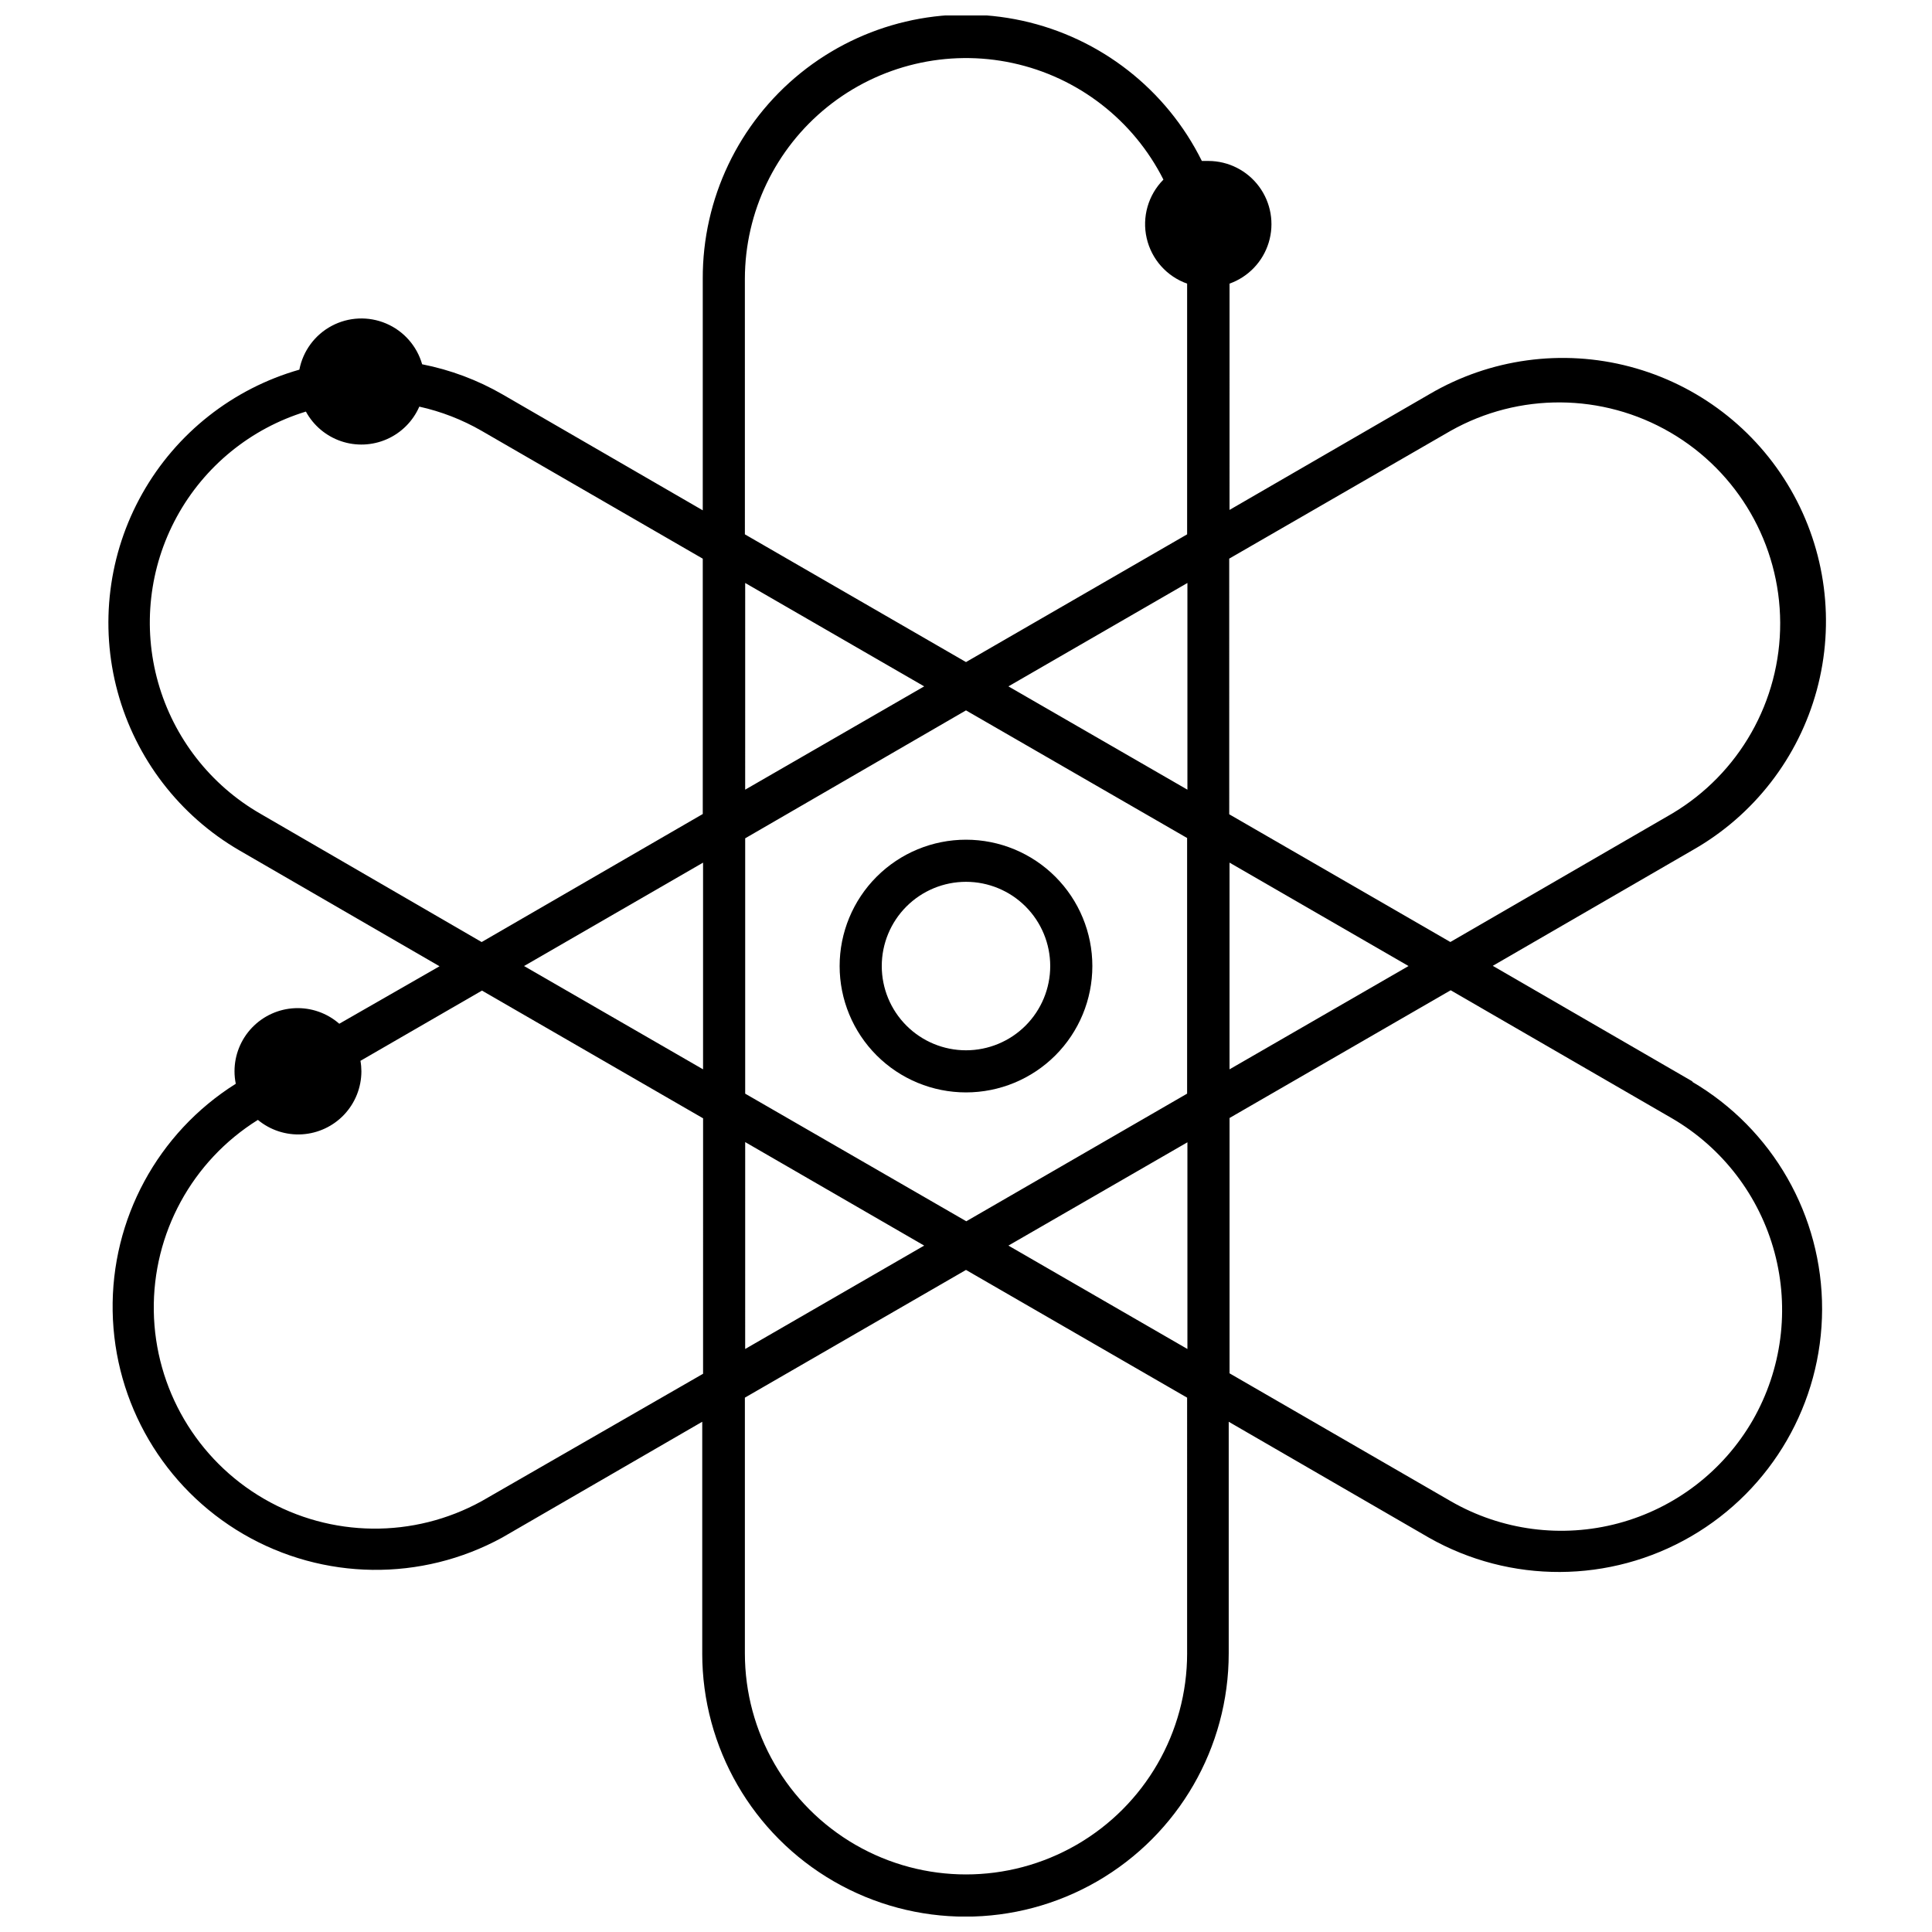 <?xml version="1.0" encoding="UTF-8"?>
<!-- Uploaded to: SVG Repo, www.svgrepo.com, Generator: SVG Repo Mixer Tools -->
<svg width="800px" height="800px" version="1.1" viewBox="144 144 512 512" xmlns="http://www.w3.org/2000/svg">
 <defs>
  <clipPath id="a">
   <path d="m172 148.09h456v503.81h-456z"/>
  </clipPath>
 </defs>
 <g clip-path="url(#a)">
  <path d="m592.62 430.65-53.02-30.695 53.02-30.695c16.152-9.184 27.977-24.434 32.844-42.367 4.867-17.93 2.383-37.066-6.91-53.156-9.289-16.094-24.617-27.812-42.582-32.562s-37.082-2.137-53.113 7.262l-53.02 30.695 0.004-59.969c4.984-1.781 8.836-5.816 10.379-10.883 1.543-5.066 0.602-10.562-2.543-14.824-3.144-4.262-8.121-6.781-13.418-6.801h-1.758c-9.398-18.961-26.895-32.633-47.566-37.164s-42.285 0.566-58.754 13.855c-16.469 13.293-26.012 33.344-25.945 54.508v61.387l-53.02-30.695c-6.621-3.828-13.836-6.535-21.344-8.008-1.391-4.859-4.902-8.832-9.555-10.809-4.652-1.977-9.949-1.746-14.41 0.629-4.465 2.375-7.613 6.641-8.574 11.605-17.645 5.035-32.594 16.824-41.609 32.809-9.016 15.98-11.371 34.875-6.555 52.582s16.418 32.805 32.289 42.02l53.02 30.695-26.566 15.234c-3.246-2.84-7.465-4.316-11.773-4.125-4.309 0.195-8.375 2.043-11.355 5.16-2.977 3.117-4.641 7.266-4.637 11.578 0 1.105 0.113 2.207 0.336 3.293-20.676 12.992-33.051 35.852-32.629 60.27 0.426 24.414 13.582 46.832 34.695 59.105 21.113 12.27 47.105 12.609 68.531 0.891l53.02-30.695v61.391h-0.004c0 24.922 13.297 47.953 34.883 60.414 21.582 12.461 48.176 12.461 69.758 0 21.586-12.461 34.883-35.492 34.883-60.414v-61.391l53.02 30.695h-0.004c21.57 12.262 48.031 12.148 69.492-0.309 21.461-12.453 34.691-35.367 34.746-60.18 0.059-24.812-13.07-47.789-34.477-60.336zm-64.18-172.48c18.109-10.188 40.262-10.023 58.215 0.434 17.957 10.457 29.035 29.641 29.113 50.418s-10.852 40.043-28.73 50.637l-58.68 33.984-58.598-33.848-0.004-67.75zm-128.36 209.48-58.598-33.82v-67.668l58.516-33.902 58.598 33.82v67.75zm58.598-20.93v54.777l-47.438-27.402zm-69.762 27.375-47.438 27.402 0.004-54.832zm-58.598-46.711-47.438-27.375 47.438-27.402zm11.16-74.113 0.004-54.777 47.438 27.402zm69.762-27.375 47.438-27.402v54.777zm58.598 46.711 47.438 27.402-47.438 27.375zm-128.44-154.75c0.039-17.695 8.07-34.422 21.852-45.516s31.84-15.367 49.133-11.629c17.289 3.738 31.969 15.09 39.938 30.887-4.039 4.066-5.715 9.922-4.441 15.508 1.273 5.59 5.316 10.141 10.719 12.059v66.441l-58.598 33.848-58.598-33.848zm-128.36 141.81c-13.25-7.613-22.992-20.113-27.141-34.824-4.148-14.707-2.371-30.457 4.949-43.871 7.32-13.418 19.605-23.43 34.219-27.898 2.008 3.688 5.332 6.488 9.309 7.844 3.973 1.355 8.316 1.164 12.156-0.531 3.844-1.695 6.91-4.773 8.59-8.625 5.801 1.285 11.371 3.449 16.52 6.418l58.598 33.875v67.668l-58.598 33.93zm58.598 182.16 0.004-0.004c-18.008 9.926-39.898 9.691-57.684-0.621-17.789-10.316-28.867-29.195-29.199-49.754-0.328-20.559 10.137-39.785 27.586-50.664 3.277 2.719 7.469 4.086 11.715 3.824 4.25-0.266 8.242-2.137 11.16-5.234 2.918-3.102 4.547-7.195 4.555-11.453-0.004-0.938-0.086-1.871-0.25-2.793l32.203-18.613 58.598 33.848-0.004 67.699zm186.96 40.32h0.004c0 20.934-11.168 40.277-29.301 50.746-18.129 10.469-40.469 10.469-58.598 0-18.129-10.469-29.301-29.812-29.301-50.746v-67.754l58.598-33.848 58.598 33.848zm149.9-61.781h0.004c-7.769 13.465-20.57 23.289-35.586 27.312-15.012 4.023-31.012 1.918-44.473-5.856l-58.598-33.875v-67.668l58.598-33.848 58.598 33.902c13.422 7.801 23.215 20.598 27.234 35.59 4.019 14.996 1.945 30.973-5.773 44.441z"/>
 </g>
 <path d="m400 366.53c-8.883 0-17.398 3.527-23.68 9.809-6.277 6.277-9.809 14.797-9.809 23.676 0 8.883 3.531 17.398 9.809 23.68 6.281 6.277 14.797 9.805 23.68 9.805 8.879 0 17.395-3.527 23.676-9.805 6.281-6.281 9.809-14.797 9.809-23.68 0-8.879-3.527-17.398-9.809-23.676-6.281-6.281-14.797-9.809-23.676-9.809zm0 55.809c-5.922 0-11.602-2.352-15.785-6.539-4.188-4.188-6.539-9.863-6.539-15.785 0-5.918 2.352-11.598 6.539-15.785 4.184-4.184 9.863-6.539 15.785-6.539 5.918 0 11.598 2.356 15.785 6.539 4.184 4.188 6.535 9.867 6.535 15.785 0 5.922-2.352 11.598-6.535 15.785-4.188 4.188-9.867 6.539-15.785 6.539z"/>
</svg>